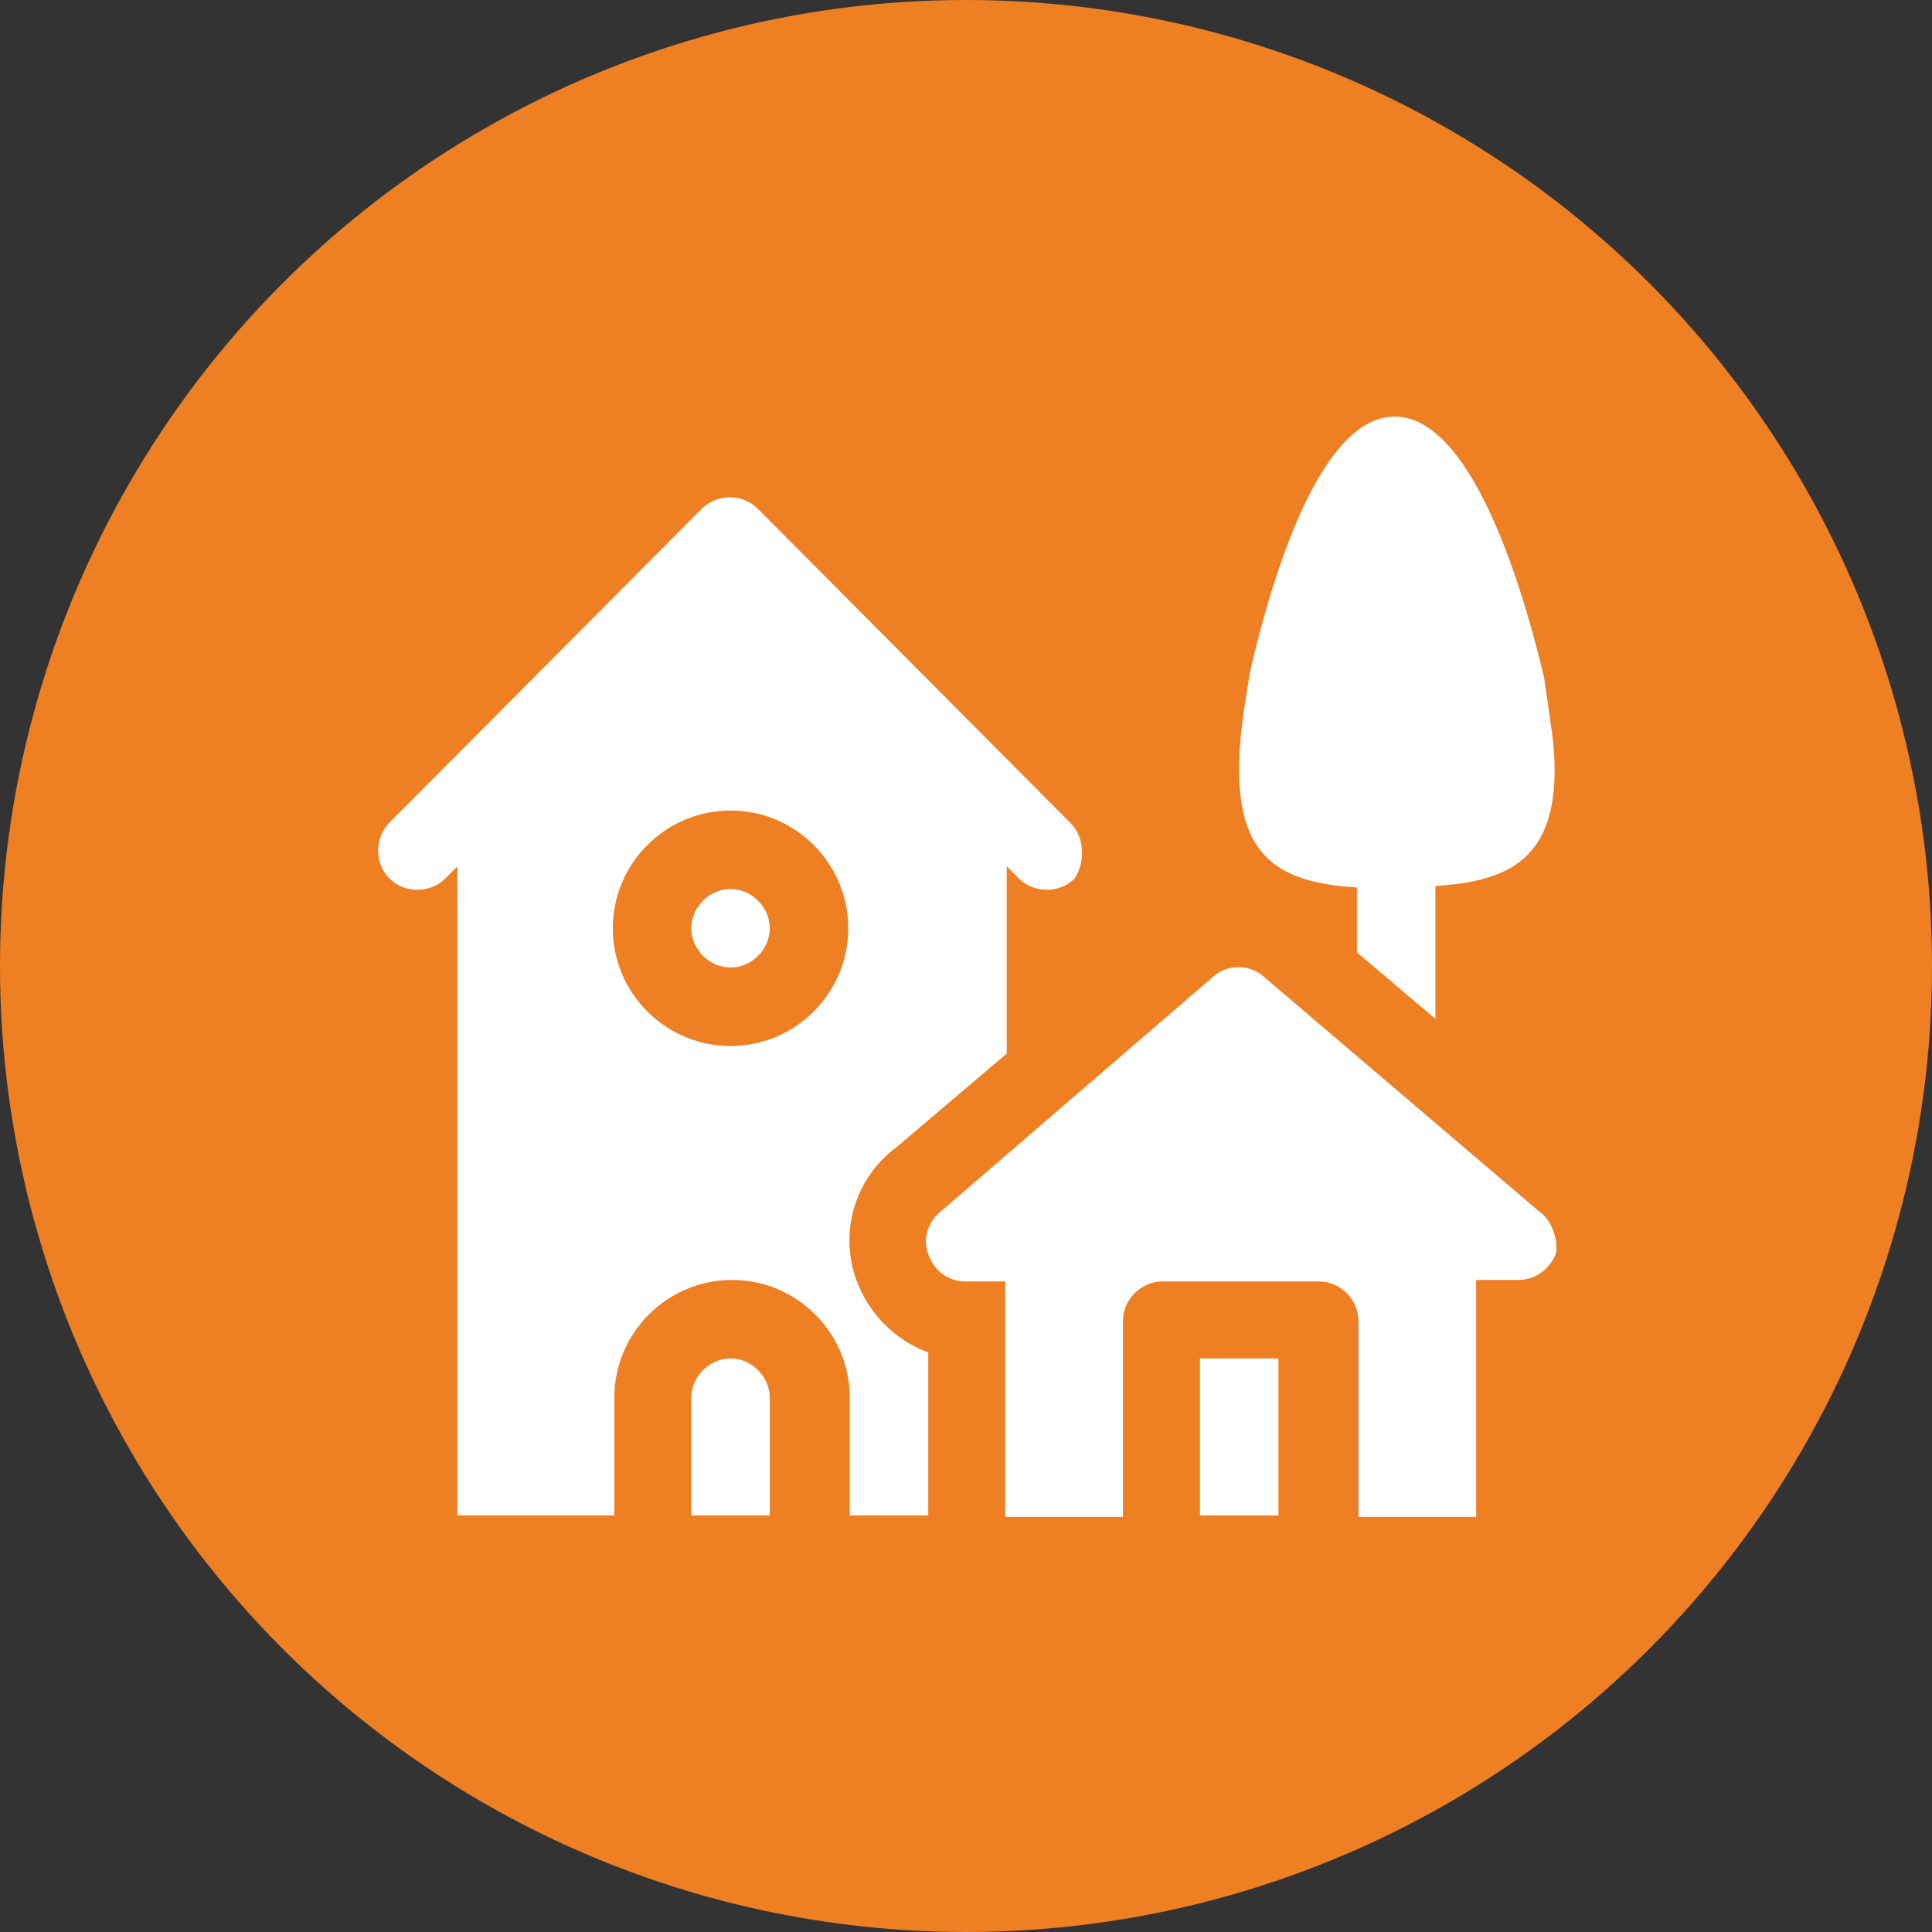 <?xml version="1.0" encoding="utf-8"?>
<!-- Generator: Adobe Illustrator 23.0.2, SVG Export Plug-In . SVG Version: 6.00 Build 0)  -->
<svg version="1.1" id="Layer_1" xmlns="http://www.w3.org/2000/svg" xmlns:xlink="http://www.w3.org/1999/xlink" x="0px" y="0px"
	 viewBox="0 0 128 128" style="enable-background:new 0 0 128 128;" xml:space="preserve">
<rect x="0" y="0" width="128" height="128" fill="#333333" stroke="none"/>
<style type="text/css">
	.st0{fill:#EE7F23;}
	.st1{fill:#FFFFFF;}
</style>
<circle class="st0" cx="64" cy="64" r="64"/>
<g>
	<g>
		<path class="st1" d="M48.4,58.9c-1.4,0-2.6,1.2-2.6,2.6c0,1.4,1.2,2.6,2.6,2.6c1.4,0,2.6-1.2,2.6-2.6C51,60.1,49.8,58.9,48.4,58.9
			z"/>
	</g>
</g>
<g>
	<g>
		<path class="st1" d="M48.4,90c-1.4,0-2.6,1.2-2.6,2.6v7.8H51v-7.8C51,91.2,49.8,90,48.4,90z"/>
	</g>
</g>
<g>
	<g>
		<rect x="79.5" y="90" class="st1" width="5.2" height="10.4"/>
	</g>
</g>
<g>
	<g>
		<path class="st1" d="M101.9,80.2L83.6,64.6c-0.9-0.7-2.2-0.7-3.1,0L62.4,80.2c-0.9,0.7-1.3,1.8-0.9,2.9c0.4,1.1,1.3,1.8,2.5,1.8
			h2.6v15.6h7.8v-13c0-1.4,1.2-2.6,2.6-2.6h10.4c1.4,0,2.6,1.2,2.6,2.6v13h7.8V84.8h2.8c1.1,0,2.1-0.7,2.5-1.8
			C103.2,82,102.8,80.8,101.9,80.2z"/>
	</g>
</g>
<g>
	<g>
		<path class="st1" d="M70.9,54.5L50.2,33.7c-1-1-2.7-1-3.7,0L25.8,54.5c-1,1-1,2.7,0,3.7c1,1,2.7,1,3.7,0l0.8-0.8v43h10.4v-7.8
			c0-4.3,3.5-7.8,7.8-7.8s7.8,3.5,7.8,7.8v7.8h5.2V89.6c-2.2-0.8-4-2.6-4.8-4.9c-1.1-3.2,0-6.7,2.7-8.7l7.3-6.2V57.4l0.8,0.8
			c1,1,2.7,1,3.7,0C71.9,57.1,71.9,55.5,70.9,54.5z M48.4,69.3c-4.3,0-7.8-3.5-7.8-7.8s3.5-7.8,7.8-7.8s7.8,3.5,7.8,7.8
			S52.7,69.3,48.4,69.3z"/>
	</g>
</g>
<g>
	<g>
		<path class="st1" d="M102.3,44.9c-1.2-5.1-4.6-17.3-9.9-17.3c-5.3,0-8.5,12.2-9.6,17c-0.6,3.7-0.7,4.7-0.7,6.5
			c0,6.1,3.2,7.4,7.8,7.7v4.3l5.2,4.4v-8.8c4.6-0.3,7.9-1.6,7.9-7.7C103,49.2,102.7,47.8,102.3,44.9z"/>
	</g>
</g>
</svg>
